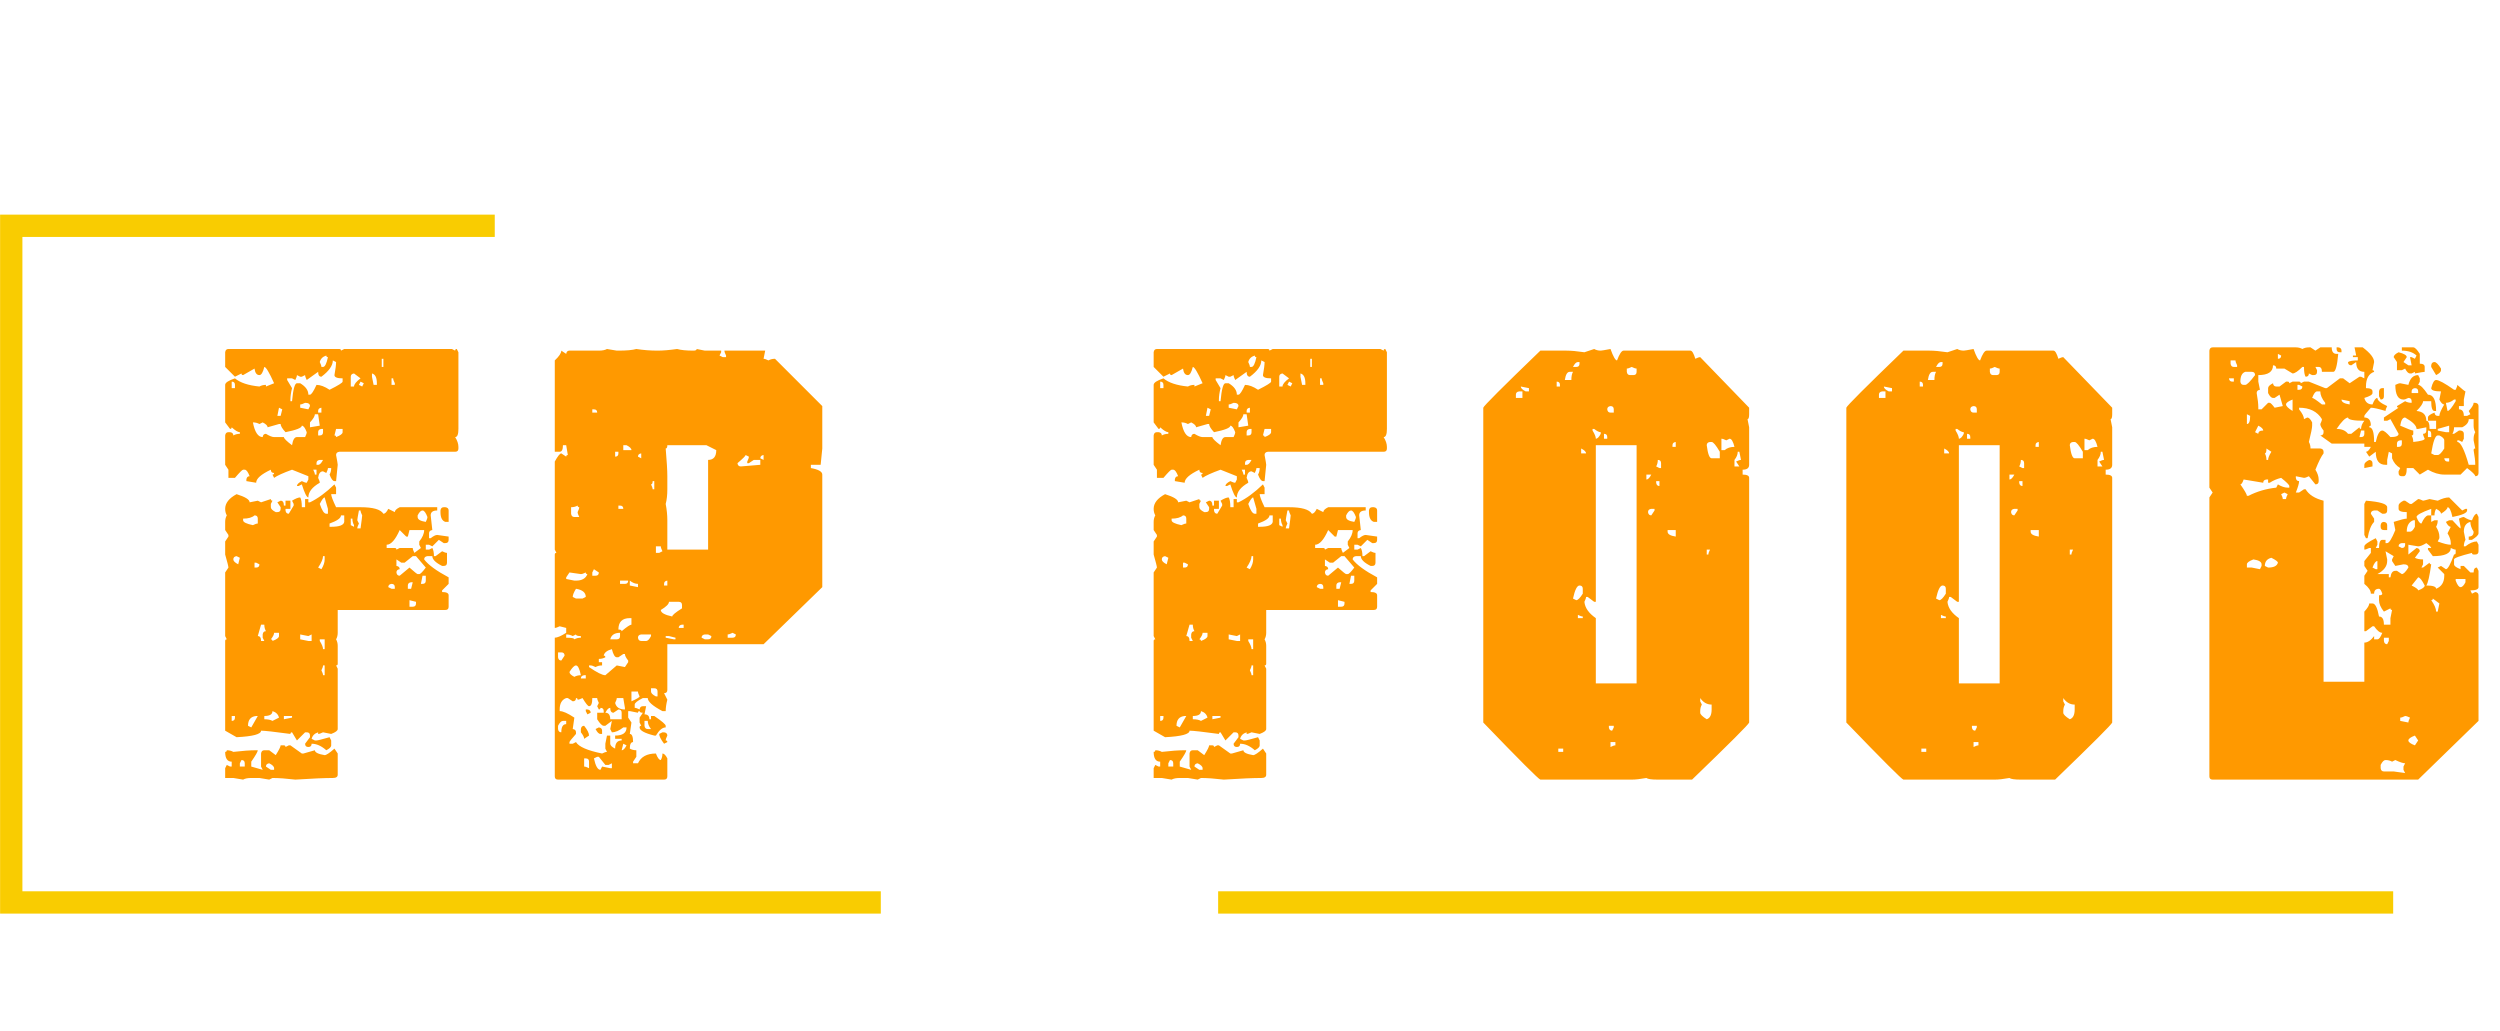 <svg width="667" height="275" viewBox="0 0 667 275" fill="none" xmlns="http://www.w3.org/2000/svg">
<path d="M60.945 93.112H90.537C90.828 93.112 90.973 93.257 90.973 93.548L91.843 93.112H120.565L121.435 93.548C121.435 93.257 121.58 93.112 121.87 93.112L122.306 93.983V114.436C122.306 115.887 122.016 116.612 121.435 116.612C122.016 117.555 122.306 118.425 122.306 119.223V119.658C122.306 120.239 122.016 120.529 121.435 120.529H90.537C89.957 120.601 89.667 120.891 89.667 121.399C89.957 122.922 90.102 123.793 90.102 124.01L89.667 128.362H89.232C88.797 128.362 88.362 127.782 87.926 126.621C88.216 126.114 88.362 125.533 88.362 124.881H87.491C87.491 125.171 87.346 125.606 87.056 126.186L86.186 125.751C85.46 125.751 85.025 126.331 84.88 127.492C85.17 128.072 85.315 128.507 85.315 128.797C83.284 129.958 82.269 131.263 82.269 132.714C81.834 132.714 81.254 131.553 80.528 129.232L79.658 129.668H79.223C79.223 129.232 79.658 128.797 80.528 128.362C81.109 128.652 81.544 128.797 81.834 128.797L82.269 127.927V127.056L77.917 125.316C75.524 126.186 73.928 126.911 73.13 127.492L72.695 126.621C72.985 126.621 73.13 126.476 73.13 126.186C72.55 126.186 72.26 125.896 72.26 125.316C69.649 126.549 68.343 127.709 68.343 128.797L65.732 128.362V127.927C65.805 127.347 66.095 127.056 66.603 127.056C66.167 125.896 65.732 125.316 65.297 125.316H64.862C64.644 125.316 63.919 126.041 62.686 127.492H60.945V125.316L60.075 124.01V116.177C60.147 115.597 60.438 115.307 60.945 115.307H61.38C61.961 115.379 62.251 115.669 62.251 116.177C62.758 115.887 63.339 115.742 63.992 115.742V115.307C63.484 115.307 62.758 114.871 61.816 114.001C61.816 114.291 61.67 114.436 61.38 114.436L60.075 112.695V102.686C60.075 102.106 60.945 101.526 62.686 100.946C64.064 102.106 66.24 102.831 69.214 103.122C69.721 102.831 70.302 102.686 70.954 102.686V103.122L73.13 102.251C71.825 99.35 70.954 97.899 70.519 97.899C70.156 99.35 69.721 100.075 69.214 100.075C68.488 100.075 68.053 99.495 67.908 98.335L64.862 100.075C64.572 100.075 64.427 99.93 64.427 99.64L62.686 100.51L60.075 97.899V93.983C60.147 93.403 60.438 93.112 60.945 93.112ZM85.315 96.594C85.605 97.174 85.751 97.609 85.751 97.899H86.186C86.693 97.899 87.129 97.029 87.491 95.288C87.201 95.288 87.056 95.143 87.056 94.853C86.113 95.143 85.533 95.724 85.315 96.594ZM101.852 95.724V97.899H102.287V95.724H101.852ZM88.797 96.159C88.797 97.537 87.781 98.987 85.751 100.51C85.17 100.51 84.88 100.075 84.88 99.205L81.834 101.381C81.544 100.801 81.399 100.365 81.399 100.075L80.528 100.51H80.093L79.223 100.075C79.223 100.365 79.078 100.801 78.788 101.381L77.917 100.946H76.612V101.381L77.917 103.557C77.627 104.717 77.482 105.733 77.482 106.603V107.038H77.917C78.207 103.847 78.642 102.251 79.223 102.251H80.093C81.544 103.122 82.269 104.137 82.269 105.297H82.704C83.067 105.297 83.647 104.427 84.445 102.686C85.46 102.686 86.621 103.122 87.926 103.992C90.247 102.831 91.408 102.106 91.408 101.816V100.946C89.957 100.946 89.232 100.656 89.232 100.075C89.522 98.48 89.667 97.319 89.667 96.594L88.797 96.159ZM93.584 100.51V103.122H94.454C94.454 102.541 95.034 101.816 96.195 100.946L94.454 99.64C93.874 99.713 93.584 100.003 93.584 100.51ZM99.241 99.64V100.51L99.676 102.686H100.547V102.251C100.547 100.728 100.111 99.858 99.241 99.64ZM104.463 100.946V102.686H105.334V102.251C105.043 101.671 104.898 101.236 104.898 100.946H104.463ZM61.816 101.816V103.557H62.686V102.686C62.686 102.106 62.396 101.816 61.816 101.816ZM96.195 101.816L95.76 102.686L96.63 103.122L97.065 102.251L96.195 101.816ZM80.093 107.909V108.779L82.269 109.214L82.704 108.344C82.704 107.763 82.269 107.473 81.399 107.473C80.818 107.763 80.383 107.909 80.093 107.909ZM74.436 108.779L74.001 110.955H74.871L75.306 109.214L74.436 108.779ZM84.88 109.649V110.084H85.751V108.779C85.17 108.851 84.88 109.142 84.88 109.649ZM84.01 110.52C84.01 111.027 83.575 111.753 82.704 112.695V114.001L85.315 113.566L84.88 110.52H84.01ZM67.473 112.695C67.981 115.307 68.851 116.612 70.084 116.612C70.156 116.032 70.447 115.742 70.954 115.742C71.897 116.322 72.623 116.612 73.13 116.612H75.741C75.741 116.975 76.467 117.7 77.917 118.788C78.135 117.337 78.57 116.612 79.223 116.612H81.399C81.689 116.032 81.834 115.597 81.834 115.307C81.399 114.146 80.963 113.566 80.528 113.566C80.528 114.146 79.078 114.726 76.177 115.307C75.306 114.364 74.871 113.638 74.871 113.131H74.436L71.389 114.001C71.389 113.566 70.954 113.131 70.084 112.695L69.214 113.131C68.706 112.841 68.126 112.695 67.473 112.695ZM84.88 115.307V116.177H85.315C85.895 116.177 86.186 115.887 86.186 115.307V114.436H85.751C85.17 114.509 84.88 114.799 84.88 115.307ZM89.667 114.436L89.232 116.177C89.522 116.177 89.667 116.322 89.667 116.612C90.828 116.177 91.408 115.742 91.408 115.307V114.436H89.667ZM84.445 123.575V124.01H84.88C85.315 124.01 85.751 123.575 86.186 122.705H85.315C84.735 122.777 84.445 123.067 84.445 123.575ZM83.575 125.316C83.865 125.896 84.01 126.331 84.01 126.621H84.445V125.316H83.575ZM89.232 129.232L89.667 130.103V131.843H88.362C88.362 132.351 88.797 133.512 89.667 135.325H96.195C99.531 135.325 101.562 135.905 102.287 137.066C102.723 137.066 103.158 136.63 103.593 135.76L105.334 136.63C105.334 136.195 105.769 135.76 106.639 135.325H116.648V136.195C115.488 136.195 114.908 136.63 114.908 137.501L115.343 141.417C114.762 141.49 114.472 141.78 114.472 142.288V143.593H114.908C115.633 143.013 116.213 142.723 116.648 142.723L119.695 143.158V144.028C119.695 144.609 119.404 144.899 118.824 144.899H118.389L117.083 144.028L115.343 145.769L114.472 145.334H113.602V146.64H114.472L115.343 146.204C115.633 146.712 115.778 147.437 115.778 148.38H116.213L117.954 147.075C118.534 147.365 118.969 147.51 119.259 147.51V150.121C119.259 150.701 118.969 150.991 118.389 150.991H117.954C116.213 150.121 115.343 149.251 115.343 148.38H114.037C113.457 148.453 113.167 148.743 113.167 149.251C114.255 150.701 116.431 152.297 119.695 154.038V155.778L117.954 157.519V157.954C119.114 157.954 119.695 158.244 119.695 158.825V161.871C119.695 162.451 119.404 162.741 118.824 162.741H90.102V168.834C90.102 169.487 89.957 170.067 89.667 170.574C89.957 171.082 90.102 171.662 90.102 172.315V177.102C90.102 177.392 89.957 177.537 89.667 177.537L90.102 178.408V194.509C90.102 194.945 89.522 195.38 88.362 195.815L86.186 195.38C85.605 195.67 85.17 195.815 84.88 195.815V195.38C83.937 195.67 83.357 196.25 83.139 197.12L84.01 197.556H84.445C84.735 197.556 85.895 197.266 87.926 196.685L88.362 197.556V198.861C88.362 199.296 87.926 199.732 87.056 200.167C85.751 199.006 84.445 198.426 83.139 198.426C83.139 199.006 82.849 199.296 82.269 199.296C81.689 199.296 81.399 199.006 81.399 198.426L82.704 196.685V196.25C82.704 195.67 82.414 195.38 81.834 195.38H81.399L79.223 197.556L77.917 195.38C77.627 195.38 77.482 195.525 77.482 195.815C73.203 195.235 70.592 194.945 69.649 194.945C69.649 195.887 67.473 196.468 63.121 196.685L60.075 194.945V171.01C60.075 170.72 60.22 170.574 60.51 170.574L60.075 169.704V152.732L60.945 151.427C60.945 151.136 60.655 149.976 60.075 147.945V144.464L60.945 143.158V142.723L60.075 141.417V139.242C60.075 138.589 60.22 138.008 60.51 137.501C60.22 136.993 60.075 136.413 60.075 135.76C60.075 134.237 61.09 132.931 63.121 131.843C65.442 132.569 66.603 133.294 66.603 134.019L68.778 133.584L69.649 134.019L72.26 133.149C72.26 133.439 72.405 133.584 72.695 133.584L72.26 134.455V135.325C72.26 135.76 72.695 136.195 73.565 136.63H74.001C74.581 136.63 74.871 136.34 74.871 135.76V135.325L74.001 134.019L74.871 133.584C75.451 133.584 75.741 134.019 75.741 134.89H76.177V133.584H77.482V135.76H76.177V136.195C76.249 136.775 76.539 137.066 77.047 137.066L78.352 134.89V134.455L77.917 133.584C78.86 133.004 79.585 132.714 80.093 132.714C80.383 133.149 80.528 134.019 80.528 135.325H81.399V133.149H82.269V134.019H82.704C84.808 133.004 86.984 131.408 89.232 129.232ZM85.315 134.455C85.895 136.195 86.476 137.066 87.056 137.066H87.491V135.76L86.621 132.714C86.331 132.714 85.895 133.294 85.315 134.455ZM118.389 135.325H118.824C119.404 135.397 119.695 135.688 119.695 136.195V139.242H118.824C117.954 138.951 117.519 138.081 117.519 136.63V136.195C117.591 135.615 117.881 135.325 118.389 135.325ZM95.76 136.195C95.469 137.718 95.324 138.589 95.324 138.806L95.76 139.677C95.469 140.257 95.324 140.692 95.324 140.982H96.195C96.485 138.879 96.63 137.718 96.63 137.501C96.34 136.921 96.195 136.485 96.195 136.195H95.76ZM111.426 137.501V137.936C111.426 138.589 112.151 139.024 113.602 139.242C113.892 138.661 114.037 138.226 114.037 137.936C113.602 136.775 113.167 136.195 112.732 136.195C112.296 136.195 111.861 136.63 111.426 137.501ZM64.862 138.371V138.806C64.862 139.314 65.732 139.749 67.473 140.112C68.053 139.822 68.488 139.677 68.778 139.677V138.371C68.778 137.791 68.488 137.501 67.908 137.501C67.255 138.081 66.24 138.371 64.862 138.371ZM90.973 137.501C90.973 138.226 89.957 138.951 87.926 139.677V140.547H88.362C90.537 140.547 91.698 140.112 91.843 139.242V137.501H90.973ZM93.584 138.371V140.112L94.454 140.547V140.112C94.164 139.604 94.019 139.024 94.019 138.371H93.584ZM106.639 141.417C105.479 144.028 104.318 145.334 103.158 145.334V146.204H105.334C105.624 146.204 105.769 146.349 105.769 146.64L106.639 146.204H110.121C110.121 146.495 110.266 146.93 110.556 147.51L112.296 146.204L111.861 145.334V144.464C112.732 143.376 113.167 142.36 113.167 141.417H109.25L108.815 143.158H108.38L106.639 141.417ZM62.251 149.251C62.251 149.686 62.686 150.121 63.556 150.556L63.992 148.815L63.121 148.38C62.541 148.453 62.251 148.743 62.251 149.251ZM86.186 148.38C86.186 149.106 85.751 150.121 84.88 151.427L85.751 151.862C86.331 150.919 86.621 150.048 86.621 149.251V148.38H86.186ZM107.945 150.121H107.074L105.769 149.251V150.991C106.349 151.064 106.639 151.354 106.639 151.862C106.059 151.934 105.769 152.224 105.769 152.732C105.841 153.312 106.131 153.602 106.639 153.602L109.25 151.427C110.556 152.587 111.281 153.167 111.426 153.167H111.861C112.151 153.167 112.732 152.587 113.602 151.427L110.991 148.38H110.121L107.945 150.121ZM67.908 150.121V151.427H68.343C68.924 151.427 69.214 151.136 69.214 150.556L68.343 150.121H67.908ZM112.732 153.602L112.296 155.778H112.732C113.312 155.778 113.602 155.488 113.602 154.908V153.602H112.732ZM108.815 156.214V157.084H109.685L110.121 155.343H109.685C109.105 155.416 108.815 155.706 108.815 156.214ZM103.593 156.649L104.463 157.084H105.334V156.649C105.334 156.068 105.043 155.778 104.463 155.778C103.883 155.851 103.593 156.141 103.593 156.649ZM109.25 160.13V161.871H110.121C110.701 161.871 110.991 161.581 110.991 161.001V160.565L109.25 160.13ZM69.649 166.658L68.778 169.704C69.359 169.704 69.649 170.139 69.649 171.01H70.519L70.084 170.139V169.269C70.156 168.689 70.447 168.399 70.954 168.399C70.664 167.891 70.519 167.311 70.519 166.658H69.649ZM73.13 168.834C73.13 169.269 72.84 169.849 72.26 170.574C72.55 170.574 72.695 170.72 72.695 171.01C73.856 170.574 74.436 170.139 74.436 169.704V168.834H73.13ZM80.093 169.269V170.574L82.269 171.01H83.139V169.269L82.269 169.704L80.093 169.269ZM85.315 170.574V171.01C85.895 171.953 86.186 172.678 86.186 173.186H86.621V170.574H85.315ZM86.186 177.537C86.186 177.827 86.041 178.263 85.751 178.843C86.041 179.423 86.186 179.858 86.186 180.148H86.621V177.537H86.186ZM72.695 189.722C72.695 190.593 71.97 191.028 70.519 191.028V191.898C71.462 191.898 72.187 192.043 72.695 192.334L74.436 191.463C74.218 190.593 73.638 190.013 72.695 189.722ZM61.816 191.028V192.334C62.396 192.334 62.686 192.043 62.686 191.463V191.028H61.816ZM66.167 193.639L67.038 194.074L68.778 191.028H68.343C66.893 191.173 66.167 192.043 66.167 193.639ZM75.741 191.028V191.898L77.917 191.463V191.028H75.741ZM74.871 198.861H75.741C76.031 198.861 76.177 199.006 76.177 199.296L77.047 198.861H77.482L80.528 201.037H80.963L84.01 200.167C84.01 200.747 84.88 201.182 86.621 201.472C87.056 201.472 87.926 200.892 89.232 199.732L90.102 201.037V206.694C90.102 207.275 89.667 207.565 88.797 207.565C86.693 207.565 83.357 207.71 78.788 208C76.322 207.71 74.291 207.565 72.695 207.565L71.825 208L69.214 207.565H67.038C66.095 207.565 65.37 207.71 64.862 208L62.251 207.565H60.075V204.954L60.51 204.083L61.38 204.519H61.816V203.213C60.655 203.213 60.075 202.343 60.075 200.602C60.365 200.602 60.51 200.457 60.51 200.167C61.163 200.167 61.743 200.312 62.251 200.602C64.717 200.312 66.748 200.167 68.343 200.167H68.778C68.778 200.529 68.198 201.545 67.038 203.213V204.519L70.084 205.389L69.649 204.519V201.037C69.721 200.457 70.011 200.167 70.519 200.167H71.825L73.565 201.472C74.436 200.094 74.871 199.224 74.871 198.861ZM64.427 202.778L63.992 203.648V204.519H65.297V203.648C65.297 203.068 65.007 202.778 64.427 202.778ZM70.954 204.519L72.26 205.389H73.13V204.954C73.13 204.519 72.695 204.083 71.825 203.648C71.245 203.721 70.954 204.011 70.954 204.519ZM161.942 93.112L164.553 93.548H164.988C167.164 93.548 168.76 93.403 169.775 93.112C171.661 93.403 173.547 93.548 175.432 93.548C176.883 93.548 178.624 93.403 180.655 93.112C181.67 93.403 183.121 93.548 185.006 93.548C185.587 93.548 185.877 93.403 185.877 93.112L188.053 93.548H192.404V93.983L191.969 94.853L192.84 95.288H193.71V94.853C193.42 94.273 193.275 93.838 193.275 93.548H204.154L203.719 95.724C204.009 95.724 204.444 95.868 205.025 96.159C205.532 95.868 206.113 95.724 206.765 95.724L219.386 108.344V119.658L218.95 124.01H216.339V124.881C218.37 125.243 219.386 125.823 219.386 126.621V156.649L203.719 171.88H178.044V184.065C178.044 184.645 177.753 184.935 177.173 184.935L178.044 186.676C177.753 187.837 177.608 188.852 177.608 189.722H176.738C174.127 188.344 172.821 187.184 172.821 186.241H171.516C170.065 186.966 169.34 187.547 169.34 187.982V188.852C169.63 188.852 170.065 188.997 170.645 189.287C170.718 188.707 171.008 188.417 171.516 188.417H172.386L171.951 190.593C172.821 190.593 173.257 191.028 173.257 191.898H173.692V191.028H174.562C176.593 192.406 177.608 193.276 177.608 193.639V194.074C176.738 194.074 175.868 194.8 174.997 196.25H174.562C171.951 195.597 170.645 194.872 170.645 194.074C170.645 193.784 170.791 193.639 171.081 193.639L170.645 192.769V191.463L171.516 190.158C170.936 190.158 170.645 190.013 170.645 189.722C170.355 189.722 170.21 189.867 170.21 190.158L168.034 189.722H167.599V191.463L168.47 192.769L168.034 195.815C168.615 195.815 168.905 196.54 168.905 197.991C168.324 197.991 168.034 198.571 168.034 199.732C168.542 200.022 169.122 200.167 169.775 200.167V201.907L168.905 203.213V203.648H170.21C171.008 201.907 172.604 201.037 174.997 201.037C175.432 202.198 175.868 202.778 176.303 202.778C176.593 202.27 176.738 201.69 176.738 201.037C177.173 201.037 177.608 201.472 178.044 202.343V207.13C178.044 207.71 177.753 208 177.173 208H148.886C148.306 208 148.016 207.71 148.016 207.13V170.139C148.669 170.139 149.684 169.704 151.062 168.834V167.528L149.322 167.093C148.741 167.383 148.306 167.528 148.016 167.528V147.945C148.016 147.655 148.161 147.51 148.451 147.51L148.016 146.64V123.14C148.814 121.689 149.394 120.964 149.757 120.964L151.062 121.834C151.062 121.544 151.207 121.399 151.498 121.399L151.062 118.788H150.192C150.192 119.949 149.902 120.529 149.322 120.529H148.016V96.159C149.177 95.071 149.757 94.2 149.757 93.548L151.062 94.418C151.135 93.838 151.425 93.548 151.933 93.548H159.766C160.709 93.548 161.434 93.403 161.942 93.112ZM158.025 109.214V110.084H159.331C159.331 109.504 159.041 109.214 158.46 109.214H158.025ZM166.294 118.788V120.094H168.47C168.47 119.658 168.034 119.223 167.164 118.788H166.294ZM178.044 118.788C178.044 119.368 177.898 119.658 177.608 119.658C177.898 123.067 178.044 125.533 178.044 127.056V130.538C178.044 132.061 177.898 133.367 177.608 134.455C177.898 135.978 178.044 137.428 178.044 138.806V146.64H188.923V122.705C190.374 122.705 191.099 121.834 191.099 120.094L188.488 118.788H178.044ZM164.118 120.529V121.834C164.698 121.834 164.988 121.544 164.988 120.964V120.529H164.118ZM170.21 121.834L171.081 122.269V120.964C170.5 121.036 170.21 121.327 170.21 121.834ZM198.932 121.399C198.932 121.617 198.207 122.342 196.756 123.575C196.829 124.155 197.119 124.445 197.627 124.445L202.849 124.01V122.705H201.108L199.803 123.575H199.367V123.14C199.657 122.56 199.803 122.124 199.803 121.834L198.932 121.399ZM202.849 122.269L203.719 122.705V121.399C203.139 121.472 202.849 121.762 202.849 122.269ZM174.127 128.362C174.127 128.942 173.982 129.232 173.692 129.232C173.982 129.813 174.127 130.248 174.127 130.538H174.562V128.362H174.127ZM152.368 135.325V137.066C152.44 137.646 152.731 137.936 153.238 137.936H154.544C154.254 137.356 154.109 136.921 154.109 136.63C154.399 136.05 154.544 135.615 154.544 135.325C154.254 135.325 154.109 135.18 154.109 134.89C153.601 135.18 153.021 135.325 152.368 135.325ZM164.988 134.89V135.76H166.294C166.294 135.18 166.004 134.89 165.423 134.89H164.988ZM174.997 145.769V147.51H175.868L176.738 147.075C176.448 146.495 176.303 146.059 176.303 145.769H174.997ZM158.46 151.862L158.025 152.732V153.602H158.896C159.476 153.602 159.766 153.312 159.766 152.732L158.46 151.862ZM151.933 152.732L151.062 154.038V154.473L153.238 154.908H153.673C155.269 154.908 156.285 154.328 156.72 153.167C156.43 153.167 156.285 153.022 156.285 152.732C155.704 153.022 155.269 153.167 154.979 153.167L151.933 152.732ZM165.423 154.908V155.778H166.729C167.309 155.778 167.599 155.488 167.599 154.908H165.423ZM168.034 154.908V156.214L170.21 156.649V155.778C169.485 155.778 168.76 155.488 168.034 154.908ZM177.173 155.778V156.214H178.044V154.908C177.463 154.981 177.173 155.271 177.173 155.778ZM153.673 157.084C153.093 158.027 152.803 158.752 152.803 159.26L153.673 159.695H155.414L156.285 159.26C156.285 158.099 155.414 157.374 153.673 157.084ZM178.479 160.565C178.479 161.146 177.753 161.871 176.303 162.741C176.303 163.467 177.318 164.047 179.349 164.482C179.349 164.119 180.219 163.394 181.96 162.306V161.436C181.96 160.855 181.67 160.565 181.09 160.565H178.479ZM164.988 167.963C165.568 167.963 165.858 168.108 165.858 168.399C167.237 167.238 168.107 166.658 168.47 166.658V164.917H168.034C166.004 164.917 164.988 165.933 164.988 167.963ZM181.09 167.528H182.395V166.658H181.96C181.38 166.73 181.09 167.021 181.09 167.528ZM162.812 170.574H164.553C165.133 170.574 165.423 170.284 165.423 169.704V168.834C163.973 168.834 163.102 169.414 162.812 170.574ZM194.145 169.269V170.139H195.451C196.031 170.139 196.321 169.849 196.321 169.269L195.451 168.834C194.871 169.124 194.435 169.269 194.145 169.269ZM151.062 169.269V170.139C152.513 170.139 153.238 170.284 153.238 170.574C153.746 170.284 154.326 170.139 154.979 170.139V169.704C154.109 169.704 153.673 169.559 153.673 169.269L152.803 169.704C152.295 169.414 151.715 169.269 151.062 169.269ZM170.21 170.139C170.283 170.72 170.573 171.01 171.081 171.01H172.386C172.821 171.01 173.257 170.574 173.692 169.704V169.269H171.081C170.5 169.341 170.21 169.632 170.21 170.139ZM187.182 170.139L188.053 170.574H188.923C189.503 170.574 189.793 170.284 189.793 169.704L188.923 169.269H188.053C187.472 169.341 187.182 169.632 187.182 170.139ZM177.608 169.704V170.139L179.784 170.574H180.219V170.139L178.479 169.704H177.608ZM161.071 174.926C161.362 174.926 161.507 175.071 161.507 175.361C160.999 175.652 160.419 175.797 159.766 175.797V176.667H160.636V177.537C159.984 177.537 159.403 177.682 158.896 177.973C158.315 177.682 157.88 177.537 157.59 177.537H157.155V177.973C159.258 179.423 160.709 180.148 161.507 180.148L164.553 177.537L166.729 177.973L167.599 176.667V176.232C167.019 175.507 166.729 174.926 166.729 174.491H166.294L164.988 175.361H164.553C164.045 175.361 163.61 174.636 163.247 173.186C161.942 173.548 161.217 174.128 161.071 174.926ZM148.886 174.056V175.361C148.959 175.942 149.249 176.232 149.757 176.232L150.627 174.926C150.627 174.346 150.337 174.056 149.757 174.056H148.886ZM151.933 179.278C151.933 179.713 152.368 180.148 153.238 180.584C153.746 180.294 154.326 180.148 154.979 180.148C154.616 178.408 154.181 177.537 153.673 177.537C153.238 177.537 152.658 178.118 151.933 179.278ZM154.979 181.019H156.285V180.148H155.849C155.269 180.221 154.979 180.511 154.979 181.019ZM173.692 183.63V184.5C173.692 184.935 174.127 185.371 174.997 185.806H175.432V184.5C175.432 183.92 175.142 183.63 174.562 183.63H173.692ZM168.47 184.5V187.111C169.92 186.459 170.645 186.023 170.645 185.806C170.355 185.226 170.21 184.79 170.21 184.5H168.47ZM149.322 189.287V189.722C150.192 189.722 151.498 190.303 153.238 191.463L152.803 194.509C153.383 194.582 153.673 194.872 153.673 195.38V195.815C152.513 197.12 151.933 197.846 151.933 197.991V198.426H152.803L153.673 197.991C154.399 199.224 156.72 200.239 160.636 201.037C161.217 200.747 161.652 200.602 161.942 200.602L161.507 199.732V198.426L161.942 196.25H162.812V198.426C162.812 198.861 163.247 199.296 164.118 199.732C164.118 198.281 164.698 197.556 165.858 197.556V197.12H164.118V196.25C166.149 196.25 167.164 195.525 167.164 194.074H166.294C165.206 194.945 164.19 195.38 163.247 195.38L162.812 194.509L163.247 192.334L161.507 193.639H161.071C160.636 193.639 160.056 193.059 159.331 191.898V190.158H161.071V189.722C161.071 189.142 160.781 188.852 160.201 188.852C160.201 189.142 160.056 189.287 159.766 189.287L159.331 188.417L159.766 187.547C159.476 186.966 159.331 186.531 159.331 186.241H158.025C158.025 187.692 157.735 188.417 157.155 188.417C156.865 188.417 156.285 187.692 155.414 186.241C154.834 186.531 154.399 186.676 154.109 186.676C154.109 186.386 153.964 186.241 153.673 186.241C153.673 186.821 153.383 187.111 152.803 187.111L151.498 186.241H151.062C149.902 186.676 149.322 187.692 149.322 189.287ZM164.553 186.241C164.553 186.531 164.408 186.966 164.118 187.547C164.408 188.707 165.278 189.287 166.729 189.287V188.852L166.294 186.241H164.553ZM161.507 190.158C162.377 190.158 162.812 190.738 162.812 191.898H165.858V190.158C165.858 189.577 165.568 189.287 164.988 189.287L163.683 190.158C163.102 190.158 162.812 189.722 162.812 188.852C162.377 188.852 161.942 189.287 161.507 190.158ZM156.285 189.287H156.72C157.3 189.36 157.59 189.65 157.59 190.158L156.72 190.593L156.285 189.722V189.287ZM148.886 193.639V194.509C148.959 195.09 149.249 195.38 149.757 195.38C149.757 193.929 150.192 193.204 151.062 193.204V192.334H150.192C149.757 192.334 149.322 192.769 148.886 193.639ZM171.951 192.334V193.639C172.024 194.219 172.314 194.509 172.821 194.509H173.692C173.111 193.784 172.821 193.059 172.821 192.334H171.951ZM155.849 193.639C156.72 194.727 157.155 195.597 157.155 196.25L155.849 197.12C155.849 196.685 155.559 196.105 154.979 195.38V194.509C155.051 193.929 155.342 193.639 155.849 193.639ZM159.766 194.074C160.346 194.147 160.636 194.437 160.636 194.945V195.815H160.201C159.766 195.815 159.331 195.38 158.896 194.509L159.766 194.074ZM176.738 195.38H177.173C177.753 195.452 178.044 195.742 178.044 196.25C177.753 196.83 177.608 197.266 177.608 197.556C177.898 197.556 178.044 197.701 178.044 197.991L177.173 198.426C176.303 197.266 175.868 196.395 175.868 195.815L176.738 195.38ZM166.294 198.426L165.858 200.167C166.294 200.167 166.729 199.732 167.164 198.861L166.294 198.426ZM158.46 202.343C158.896 204.373 159.476 205.389 160.201 205.389L160.636 204.519L162.812 204.954H163.247V203.648L162.377 204.083H161.507L159.766 201.907H159.331L158.46 202.343ZM155.849 202.343V204.519C156.139 204.519 156.575 204.664 157.155 204.954V203.213C157.155 202.633 156.865 202.343 156.285 202.343H155.849ZM308.667 93.112H338.26C338.55 93.112 338.695 93.257 338.695 93.548L339.565 93.112H368.287L369.157 93.548C369.157 93.257 369.302 93.112 369.593 93.112L370.028 93.983V114.436C370.028 115.887 369.738 116.612 369.157 116.612C369.738 117.555 370.028 118.425 370.028 119.223V119.658C370.028 120.239 369.738 120.529 369.157 120.529H338.26C337.679 120.601 337.389 120.891 337.389 121.399C337.679 122.922 337.824 123.793 337.824 124.01L337.389 128.362H336.954C336.519 128.362 336.084 127.782 335.648 126.621C335.939 126.114 336.084 125.533 336.084 124.881H335.213C335.213 125.171 335.068 125.606 334.778 126.186L333.908 125.751C333.182 125.751 332.747 126.331 332.602 127.492C332.892 128.072 333.037 128.507 333.037 128.797C331.007 129.958 329.991 131.263 329.991 132.714C329.556 132.714 328.976 131.553 328.25 129.232L327.38 129.668H326.945C326.945 129.232 327.38 128.797 328.25 128.362C328.831 128.652 329.266 128.797 329.556 128.797L329.991 127.927V127.056L325.639 125.316C323.246 126.186 321.65 126.911 320.852 127.492L320.417 126.621C320.707 126.621 320.852 126.476 320.852 126.186C320.272 126.186 319.982 125.896 319.982 125.316C317.371 126.549 316.065 127.709 316.065 128.797L313.454 128.362V127.927C313.527 127.347 313.817 127.056 314.325 127.056C313.889 125.896 313.454 125.316 313.019 125.316H312.584C312.366 125.316 311.641 126.041 310.408 127.492H308.667V125.316L307.797 124.01V116.177C307.869 115.597 308.16 115.307 308.667 115.307H309.102C309.683 115.379 309.973 115.669 309.973 116.177C310.481 115.887 311.061 115.742 311.714 115.742V115.307C311.206 115.307 310.481 114.871 309.538 114.001C309.538 114.291 309.393 114.436 309.102 114.436L307.797 112.695V102.686C307.797 102.106 308.667 101.526 310.408 100.946C311.786 102.106 313.962 102.831 316.936 103.122C317.443 102.831 318.024 102.686 318.676 102.686V103.122L320.852 102.251C319.547 99.35 318.676 97.899 318.241 97.899C317.879 99.35 317.443 100.075 316.936 100.075C316.21 100.075 315.775 99.495 315.63 98.335L312.584 100.075C312.294 100.075 312.149 99.93 312.149 99.64L310.408 100.51L307.797 97.899V93.983C307.869 93.403 308.16 93.112 308.667 93.112ZM333.037 96.594C333.327 97.174 333.473 97.609 333.473 97.899H333.908C334.415 97.899 334.851 97.029 335.213 95.288C334.923 95.288 334.778 95.143 334.778 94.853C333.835 95.143 333.255 95.724 333.037 96.594ZM349.574 95.724V97.899H350.009V95.724H349.574ZM336.519 96.159C336.519 97.537 335.503 98.987 333.473 100.51C332.892 100.51 332.602 100.075 332.602 99.205L329.556 101.381C329.266 100.801 329.121 100.365 329.121 100.075L328.25 100.51H327.815L326.945 100.075C326.945 100.365 326.8 100.801 326.51 101.381L325.639 100.946H324.334V101.381L325.639 103.557C325.349 104.717 325.204 105.733 325.204 106.603V107.038H325.639C325.929 103.847 326.365 102.251 326.945 102.251H327.815C329.266 103.122 329.991 104.137 329.991 105.297H330.426C330.789 105.297 331.369 104.427 332.167 102.686C333.182 102.686 334.343 103.122 335.648 103.992C337.969 102.831 339.13 102.106 339.13 101.816V100.946C337.679 100.946 336.954 100.656 336.954 100.075C337.244 98.48 337.389 97.319 337.389 96.594L336.519 96.159ZM341.306 100.51V103.122H342.176C342.176 102.541 342.756 101.816 343.917 100.946L342.176 99.64C341.596 99.713 341.306 100.003 341.306 100.51ZM346.963 99.64V100.51L347.398 102.686H348.269V102.251C348.269 100.728 347.833 99.858 346.963 99.64ZM352.185 100.946V102.686H353.056V102.251C352.766 101.671 352.62 101.236 352.62 100.946H352.185ZM309.538 101.816V103.557H310.408V102.686C310.408 102.106 310.118 101.816 309.538 101.816ZM343.917 101.816L343.482 102.686L344.352 103.122L344.787 102.251L343.917 101.816ZM327.815 107.909V108.779L329.991 109.214L330.426 108.344C330.426 107.763 329.991 107.473 329.121 107.473C328.541 107.763 328.105 107.909 327.815 107.909ZM322.158 108.779L321.723 110.955H322.593L323.028 109.214L322.158 108.779ZM332.602 109.649V110.084H333.473V108.779C332.892 108.851 332.602 109.142 332.602 109.649ZM331.732 110.52C331.732 111.027 331.297 111.753 330.426 112.695V114.001L333.037 113.566L332.602 110.52H331.732ZM315.195 112.695C315.703 115.307 316.573 116.612 317.806 116.612C317.879 116.032 318.169 115.742 318.676 115.742C319.619 116.322 320.345 116.612 320.852 116.612H323.463C323.463 116.975 324.189 117.7 325.639 118.788C325.857 117.337 326.292 116.612 326.945 116.612H329.121C329.411 116.032 329.556 115.597 329.556 115.307C329.121 114.146 328.686 113.566 328.25 113.566C328.25 114.146 326.8 114.726 323.899 115.307C323.028 114.364 322.593 113.638 322.593 113.131H322.158L319.112 114.001C319.112 113.566 318.676 113.131 317.806 112.695L316.936 113.131C316.428 112.841 315.848 112.695 315.195 112.695ZM332.602 115.307V116.177H333.037C333.618 116.177 333.908 115.887 333.908 115.307V114.436H333.473C332.892 114.509 332.602 114.799 332.602 115.307ZM337.389 114.436L336.954 116.177C337.244 116.177 337.389 116.322 337.389 116.612C338.55 116.177 339.13 115.742 339.13 115.307V114.436H337.389ZM332.167 123.575V124.01H332.602C333.037 124.01 333.473 123.575 333.908 122.705H333.037C332.457 122.777 332.167 123.067 332.167 123.575ZM331.297 125.316C331.587 125.896 331.732 126.331 331.732 126.621H332.167V125.316H331.297ZM336.954 129.232L337.389 130.103V131.843H336.084C336.084 132.351 336.519 133.512 337.389 135.325H343.917C347.253 135.325 349.284 135.905 350.009 137.066C350.445 137.066 350.88 136.63 351.315 135.76L353.056 136.63C353.056 136.195 353.491 135.76 354.361 135.325H364.37V136.195C363.21 136.195 362.63 136.63 362.63 137.501L363.065 141.417C362.485 141.49 362.194 141.78 362.194 142.288V143.593H362.63C363.355 143.013 363.935 142.723 364.37 142.723L367.417 143.158V144.028C367.417 144.609 367.126 144.899 366.546 144.899H366.111L364.806 144.028L363.065 145.769L362.194 145.334H361.324V146.64H362.194L363.065 146.204C363.355 146.712 363.5 147.437 363.5 148.38H363.935L365.676 147.075C366.256 147.365 366.691 147.51 366.981 147.51V150.121C366.981 150.701 366.691 150.991 366.111 150.991H365.676C363.935 150.121 363.065 149.251 363.065 148.38H361.759C361.179 148.453 360.889 148.743 360.889 149.251C361.977 150.701 364.153 152.297 367.417 154.038V155.778L365.676 157.519V157.954C366.836 157.954 367.417 158.244 367.417 158.825V161.871C367.417 162.451 367.126 162.741 366.546 162.741H337.824V168.834C337.824 169.487 337.679 170.067 337.389 170.574C337.679 171.082 337.824 171.662 337.824 172.315V177.102C337.824 177.392 337.679 177.537 337.389 177.537L337.824 178.408V194.509C337.824 194.945 337.244 195.38 336.084 195.815L333.908 195.38C333.327 195.67 332.892 195.815 332.602 195.815V195.38C331.659 195.67 331.079 196.25 330.861 197.12L331.732 197.556H332.167C332.457 197.556 333.618 197.266 335.648 196.685L336.084 197.556V198.861C336.084 199.296 335.648 199.732 334.778 200.167C333.473 199.006 332.167 198.426 330.861 198.426C330.861 199.006 330.571 199.296 329.991 199.296C329.411 199.296 329.121 199.006 329.121 198.426L330.426 196.685V196.25C330.426 195.67 330.136 195.38 329.556 195.38H329.121L326.945 197.556L325.639 195.38C325.349 195.38 325.204 195.525 325.204 195.815C320.925 195.235 318.314 194.945 317.371 194.945C317.371 195.887 315.195 196.468 310.843 196.685L307.797 194.945V171.01C307.797 170.72 307.942 170.574 308.232 170.574L307.797 169.704V152.732L308.667 151.427C308.667 151.136 308.377 149.976 307.797 147.945V144.464L308.667 143.158V142.723L307.797 141.417V139.242C307.797 138.589 307.942 138.008 308.232 137.501C307.942 136.993 307.797 136.413 307.797 135.76C307.797 134.237 308.812 132.931 310.843 131.843C313.164 132.569 314.325 133.294 314.325 134.019L316.501 133.584L317.371 134.019L319.982 133.149C319.982 133.439 320.127 133.584 320.417 133.584L319.982 134.455V135.325C319.982 135.76 320.417 136.195 321.287 136.63H321.723C322.303 136.63 322.593 136.34 322.593 135.76V135.325L321.723 134.019L322.593 133.584C323.173 133.584 323.463 134.019 323.463 134.89H323.899V133.584H325.204V135.76H323.899V136.195C323.971 136.775 324.261 137.066 324.769 137.066L326.074 134.89V134.455L325.639 133.584C326.582 133.004 327.307 132.714 327.815 132.714C328.105 133.149 328.25 134.019 328.25 135.325H329.121V133.149H329.991V134.019H330.426C332.53 133.004 334.706 131.408 336.954 129.232ZM333.037 134.455C333.618 136.195 334.198 137.066 334.778 137.066H335.213V135.76L334.343 132.714C334.053 132.714 333.618 133.294 333.037 134.455ZM366.111 135.325H366.546C367.126 135.397 367.417 135.688 367.417 136.195V139.242H366.546C365.676 138.951 365.241 138.081 365.241 136.63V136.195C365.313 135.615 365.603 135.325 366.111 135.325ZM343.482 136.195C343.192 137.718 343.047 138.589 343.047 138.806L343.482 139.677C343.192 140.257 343.047 140.692 343.047 140.982H343.917C344.207 138.879 344.352 137.718 344.352 137.501C344.062 136.921 343.917 136.485 343.917 136.195H343.482ZM359.148 137.501V137.936C359.148 138.589 359.873 139.024 361.324 139.242C361.614 138.661 361.759 138.226 361.759 137.936C361.324 136.775 360.889 136.195 360.454 136.195C360.019 136.195 359.583 136.63 359.148 137.501ZM312.584 138.371V138.806C312.584 139.314 313.454 139.749 315.195 140.112C315.775 139.822 316.21 139.677 316.501 139.677V138.371C316.501 137.791 316.21 137.501 315.63 137.501C314.977 138.081 313.962 138.371 312.584 138.371ZM338.695 137.501C338.695 138.226 337.679 138.951 335.648 139.677V140.547H336.084C338.26 140.547 339.42 140.112 339.565 139.242V137.501H338.695ZM341.306 138.371V140.112L342.176 140.547V140.112C341.886 139.604 341.741 139.024 341.741 138.371H341.306ZM354.361 141.417C353.201 144.028 352.04 145.334 350.88 145.334V146.204H353.056C353.346 146.204 353.491 146.349 353.491 146.64L354.361 146.204H357.843C357.843 146.495 357.988 146.93 358.278 147.51L360.019 146.204L359.583 145.334V144.464C360.454 143.376 360.889 142.36 360.889 141.417H356.972L356.537 143.158H356.102L354.361 141.417ZM309.973 149.251C309.973 149.686 310.408 150.121 311.278 150.556L311.714 148.815L310.843 148.38C310.263 148.453 309.973 148.743 309.973 149.251ZM333.908 148.38C333.908 149.106 333.473 150.121 332.602 151.427L333.473 151.862C334.053 150.919 334.343 150.048 334.343 149.251V148.38H333.908ZM355.667 150.121H354.796L353.491 149.251V150.991C354.071 151.064 354.361 151.354 354.361 151.862C353.781 151.934 353.491 152.224 353.491 152.732C353.563 153.312 353.853 153.602 354.361 153.602L356.972 151.427C358.278 152.587 359.003 153.167 359.148 153.167H359.583C359.873 153.167 360.454 152.587 361.324 151.427L358.713 148.38H357.843L355.667 150.121ZM315.63 150.121V151.427H316.065C316.646 151.427 316.936 151.136 316.936 150.556L316.065 150.121H315.63ZM360.454 153.602L360.019 155.778H360.454C361.034 155.778 361.324 155.488 361.324 154.908V153.602H360.454ZM356.537 156.214V157.084H357.407L357.843 155.343H357.407C356.827 155.416 356.537 155.706 356.537 156.214ZM351.315 156.649L352.185 157.084H353.056V156.649C353.056 156.068 352.766 155.778 352.185 155.778C351.605 155.851 351.315 156.141 351.315 156.649ZM356.972 160.13V161.871H357.843C358.423 161.871 358.713 161.581 358.713 161.001V160.565L356.972 160.13ZM317.371 166.658L316.501 169.704C317.081 169.704 317.371 170.139 317.371 171.01H318.241L317.806 170.139V169.269C317.879 168.689 318.169 168.399 318.676 168.399C318.386 167.891 318.241 167.311 318.241 166.658H317.371ZM320.852 168.834C320.852 169.269 320.562 169.849 319.982 170.574C320.272 170.574 320.417 170.72 320.417 171.01C321.578 170.574 322.158 170.139 322.158 169.704V168.834H320.852ZM327.815 169.269V170.574L329.991 171.01H330.861V169.269L329.991 169.704L327.815 169.269ZM333.037 170.574V171.01C333.618 171.953 333.908 172.678 333.908 173.186H334.343V170.574H333.037ZM333.908 177.537C333.908 177.827 333.763 178.263 333.473 178.843C333.763 179.423 333.908 179.858 333.908 180.148H334.343V177.537H333.908ZM320.417 189.722C320.417 190.593 319.692 191.028 318.241 191.028V191.898C319.184 191.898 319.909 192.043 320.417 192.334L322.158 191.463C321.94 190.593 321.36 190.013 320.417 189.722ZM309.538 191.028V192.334C310.118 192.334 310.408 192.043 310.408 191.463V191.028H309.538ZM313.889 193.639L314.76 194.074L316.501 191.028H316.065C314.615 191.173 313.889 192.043 313.889 193.639ZM323.463 191.028V191.898L325.639 191.463V191.028H323.463ZM322.593 198.861H323.463C323.754 198.861 323.899 199.006 323.899 199.296L324.769 198.861H325.204L328.25 201.037H328.686L331.732 200.167C331.732 200.747 332.602 201.182 334.343 201.472C334.778 201.472 335.648 200.892 336.954 199.732L337.824 201.037V206.694C337.824 207.275 337.389 207.565 336.519 207.565C334.415 207.565 331.079 207.71 326.51 208C324.044 207.71 322.013 207.565 320.417 207.565L319.547 208L316.936 207.565H314.76C313.817 207.565 313.092 207.71 312.584 208L309.973 207.565H307.797V204.954L308.232 204.083L309.102 204.519H309.538V203.213C308.377 203.213 307.797 202.343 307.797 200.602C308.087 200.602 308.232 200.457 308.232 200.167C308.885 200.167 309.465 200.312 309.973 200.602C312.439 200.312 314.47 200.167 316.065 200.167H316.501C316.501 200.529 315.92 201.545 314.76 203.213V204.519L317.806 205.389L317.371 204.519V201.037C317.443 200.457 317.734 200.167 318.241 200.167H319.547L321.287 201.472C322.158 200.094 322.593 199.224 322.593 198.861ZM312.149 202.778L311.714 203.648V204.519H313.019V203.648C313.019 203.068 312.729 202.778 312.149 202.778ZM318.676 204.519L319.982 205.389H320.852V204.954C320.852 204.519 320.417 204.083 319.547 203.648C318.967 203.721 318.676 204.011 318.676 204.519ZM425.33 93.112C425.838 93.403 426.418 93.548 427.071 93.548C427.289 93.548 428.159 93.403 429.682 93.112C430.408 95.143 430.988 96.159 431.423 96.159C432.076 94.418 432.656 93.548 433.164 93.548H451.006C451.441 93.548 451.876 94.273 452.312 95.724C452.892 95.433 453.327 95.288 453.617 95.288L466.673 108.779V110.52C466.673 111.39 466.527 111.825 466.237 111.825L466.673 114.001V124.01C466.673 124.881 466.092 125.316 464.932 125.316V126.621C466.092 126.621 466.673 126.911 466.673 127.492V192.769C466.6 193.204 461.523 198.281 451.441 208H442.302C440.634 208 439.619 207.855 439.256 207.565C437.661 207.855 436.355 208 435.34 208H410.969C410.534 207.927 405.457 202.85 395.738 192.769V108.779C395.811 108.344 400.888 103.267 410.969 93.548H417.932C419.165 93.548 420.761 93.693 422.719 93.983L425.33 93.112ZM419.673 97.899H420.543C421.124 97.899 421.414 97.609 421.414 97.029V96.594H420.979C420.543 96.594 420.108 97.029 419.673 97.899ZM434.034 98.335V99.205C434.107 99.785 434.397 100.075 434.904 100.075H435.775C436.355 100.075 436.645 99.785 436.645 99.205V98.335C436.355 98.335 435.92 98.189 435.34 97.899C434.759 98.189 434.324 98.335 434.034 98.335ZM417.497 101.381H419.238C419.238 100.438 419.383 99.713 419.673 99.205H418.803C418.15 99.205 417.715 99.93 417.497 101.381ZM415.321 101.816V103.122H416.192V102.686C416.192 102.106 415.902 101.816 415.321 101.816ZM405.747 103.122C405.747 103.557 406.182 103.992 407.053 104.427H407.923V103.557L405.747 103.122ZM404.442 105.297V106.168H406.182V104.427H405.312C404.732 104.5 404.442 104.79 404.442 105.297ZM428.812 109.214C428.884 109.794 429.175 110.084 429.682 110.084H430.553V109.214C430.553 108.634 430.262 108.344 429.682 108.344C429.102 108.416 428.812 108.706 428.812 109.214ZM424.895 114.436V114.871C425.475 115.814 425.766 116.54 425.766 117.047C426.201 117.047 426.636 116.612 427.071 115.742V115.307C426.636 115.307 426.056 115.016 425.33 114.436H424.895ZM427.942 115.742V117.047H428.812V116.612C428.812 116.032 428.522 115.742 427.942 115.742ZM459.274 117.047V120.094H460.145C460.798 119.513 461.668 119.223 462.756 119.223C462.393 117.773 461.958 117.047 461.45 117.047L460.58 117.482C460 117.192 459.565 117.047 459.274 117.047ZM446.219 118.788V119.223H447.089V117.918C446.509 117.99 446.219 118.28 446.219 118.788ZM455.358 118.788C455.648 121.109 456.083 122.269 456.663 122.269H458.839V120.529C457.824 118.788 457.099 117.918 456.663 117.918H456.228C455.648 117.99 455.358 118.28 455.358 118.788ZM425.766 118.788V160.565H425.33L423.59 159.26H423.155C423.155 159.55 423.009 159.985 422.719 160.565C422.864 162.161 423.88 163.612 425.766 164.917V182.324H436.645V118.788H425.766ZM421.849 119.658V120.964H423.155C423.155 120.529 422.719 120.094 421.849 119.658ZM463.626 120.529C463.626 121.254 463.336 121.979 462.756 122.705V124.445H464.061L463.191 123.14C463.771 122.85 464.207 122.705 464.497 122.705L464.061 120.529H463.626ZM442.302 122.705C442.302 123.357 442.157 123.938 441.867 124.445L442.738 124.881H443.173V123.575C443.173 122.995 442.883 122.705 442.302 122.705ZM439.256 126.621V127.927C439.691 127.927 440.127 127.492 440.562 126.621H439.256ZM441.867 128.362V128.797C441.94 129.377 442.23 129.668 442.738 129.668V128.362H441.867ZM439.691 136.63C439.764 137.211 440.054 137.501 440.562 137.501L441.432 136.195V135.76H440.562C439.981 135.833 439.691 136.123 439.691 136.63ZM444.914 141.417V141.853C444.914 142.505 445.639 142.941 447.089 143.158V141.417H444.914ZM455.358 146.64V147.945H455.793C455.793 147.655 455.938 147.22 456.228 146.64H455.358ZM419.673 159.695L420.543 160.13C420.979 160.13 421.559 159.55 422.284 158.389V157.084C422.284 156.504 421.994 156.214 421.414 156.214C420.761 156.214 420.181 157.374 419.673 159.695ZM420.979 164.047V164.917H422.284V164.482C421.994 164.482 421.559 164.337 420.979 164.047ZM453.617 186.241V187.111L454.052 187.982C453.762 188.489 453.617 189.07 453.617 189.722V190.158C453.617 190.593 454.197 191.173 455.358 191.898C456.228 191.608 456.663 190.738 456.663 189.287V187.982C455.43 187.982 454.415 187.401 453.617 186.241ZM429.247 193.639V194.074C429.32 194.654 429.61 194.945 430.117 194.945L430.553 194.074V193.639H429.247ZM429.682 197.991V199.296C430.262 199.006 430.698 198.861 430.988 198.861V197.991H429.682ZM415.756 199.732V200.602H417.062V199.732H415.756ZM522.193 93.112C522.701 93.403 523.281 93.548 523.934 93.548C524.151 93.548 525.022 93.403 526.545 93.112C527.27 95.143 527.85 96.159 528.285 96.159C528.938 94.418 529.518 93.548 530.026 93.548H547.868C548.304 93.548 548.739 94.273 549.174 95.724C549.754 95.433 550.189 95.288 550.48 95.288L563.535 108.779V110.52C563.535 111.39 563.39 111.825 563.1 111.825L563.535 114.001V124.01C563.535 124.881 562.955 125.316 561.794 125.316V126.621C562.955 126.621 563.535 126.911 563.535 127.492V192.769C563.462 193.204 558.385 198.281 548.304 208H539.165C537.497 208 536.481 207.855 536.119 207.565C534.523 207.855 533.217 208 532.202 208H507.832C507.397 207.927 502.32 202.85 492.601 192.769V108.779C492.673 108.344 497.75 103.267 507.832 93.548H514.795C516.028 93.548 517.623 93.693 519.582 93.983L522.193 93.112ZM516.536 97.899H517.406C517.986 97.899 518.276 97.609 518.276 97.029V96.594H517.841C517.406 96.594 516.971 97.029 516.536 97.899ZM530.896 98.335V99.205C530.969 99.785 531.259 100.075 531.767 100.075H532.637C533.217 100.075 533.508 99.785 533.508 99.205V98.335C533.217 98.335 532.782 98.189 532.202 97.899C531.622 98.189 531.187 98.335 530.896 98.335ZM514.36 101.381H516.1C516.1 100.438 516.245 99.713 516.536 99.205H515.665C515.012 99.205 514.577 99.93 514.36 101.381ZM512.184 101.816V103.122H513.054V102.686C513.054 102.106 512.764 101.816 512.184 101.816ZM502.61 103.122C502.61 103.557 503.045 103.992 503.915 104.427H504.786V103.557L502.61 103.122ZM501.304 105.297V106.168H503.045V104.427H502.175C501.594 104.5 501.304 104.79 501.304 105.297ZM525.674 109.214C525.747 109.794 526.037 110.084 526.545 110.084H527.415V109.214C527.415 108.634 527.125 108.344 526.545 108.344C525.964 108.416 525.674 108.706 525.674 109.214ZM521.758 114.436V114.871C522.338 115.814 522.628 116.54 522.628 117.047C523.063 117.047 523.498 116.612 523.934 115.742V115.307C523.498 115.307 522.918 115.016 522.193 114.436H521.758ZM524.804 115.742V117.047H525.674V116.612C525.674 116.032 525.384 115.742 524.804 115.742ZM556.137 117.047V120.094H557.007C557.66 119.513 558.53 119.223 559.618 119.223C559.256 117.773 558.821 117.047 558.313 117.047L557.442 117.482C556.862 117.192 556.427 117.047 556.137 117.047ZM543.082 118.788V119.223H543.952V117.918C543.372 117.99 543.082 118.28 543.082 118.788ZM552.22 118.788C552.51 121.109 552.946 122.269 553.526 122.269H555.702V120.529C554.686 118.788 553.961 117.918 553.526 117.918H553.091C552.51 117.99 552.22 118.28 552.22 118.788ZM522.628 118.788V160.565H522.193L520.452 159.26H520.017C520.017 159.55 519.872 159.985 519.582 160.565C519.727 162.161 520.742 163.612 522.628 164.917V182.324H533.508V118.788H522.628ZM518.711 119.658V120.964H520.017C520.017 120.529 519.582 120.094 518.711 119.658ZM560.489 120.529C560.489 121.254 560.199 121.979 559.618 122.705V124.445H560.924L560.054 123.14C560.634 122.85 561.069 122.705 561.359 122.705L560.924 120.529H560.489ZM539.165 122.705C539.165 123.357 539.02 123.938 538.73 124.445L539.6 124.881H540.035V123.575C540.035 122.995 539.745 122.705 539.165 122.705ZM536.119 126.621V127.927C536.554 127.927 536.989 127.492 537.424 126.621H536.119ZM538.73 128.362V128.797C538.802 129.377 539.092 129.668 539.6 129.668V128.362H538.73ZM536.554 136.63C536.626 137.211 536.916 137.501 537.424 137.501L538.295 136.195V135.76H537.424C536.844 135.833 536.554 136.123 536.554 136.63ZM541.776 141.417V141.853C541.776 142.505 542.501 142.941 543.952 143.158V141.417H541.776ZM552.22 146.64V147.945H552.655C552.655 147.655 552.801 147.22 553.091 146.64H552.22ZM516.536 159.695L517.406 160.13C517.841 160.13 518.421 159.55 519.147 158.389V157.084C519.147 156.504 518.856 156.214 518.276 156.214C517.623 156.214 517.043 157.374 516.536 159.695ZM517.841 164.047V164.917H519.147V164.482C518.856 164.482 518.421 164.337 517.841 164.047ZM550.48 186.241V187.111L550.915 187.982C550.625 188.489 550.48 189.07 550.48 189.722V190.158C550.48 190.593 551.06 191.173 552.22 191.898C553.091 191.608 553.526 190.738 553.526 189.287V187.982C552.293 187.982 551.277 187.401 550.48 186.241ZM526.109 193.639V194.074C526.182 194.654 526.472 194.945 526.98 194.945L527.415 194.074V193.639H526.109ZM526.545 197.991V199.296C527.125 199.006 527.56 198.861 527.85 198.861V197.991H526.545ZM512.619 199.732V200.602H513.924V199.732H512.619ZM590.333 92.677H612.528C613.18 92.677 613.761 92.822 614.268 93.112C614.776 92.822 615.356 92.677 616.009 92.677H616.444L617.75 93.548L619.055 92.677H622.102C622.102 93.838 622.537 94.418 623.407 94.418H623.842C623.552 97.609 623.117 99.205 622.537 99.205H619.49C619.49 98.335 619.2 97.899 618.62 97.899H617.75L618.185 98.77V99.205C618.185 99.785 617.895 100.075 617.315 100.075H616.879L616.009 99.64C616.009 100.22 615.719 100.51 615.139 100.51C614.849 100.075 614.703 99.205 614.703 97.899H614.268C613.108 99.06 612.237 99.64 611.657 99.64L609.481 98.335H607.305C607.305 97.754 607.015 97.464 606.435 97.464C606.435 99.205 605.13 100.075 602.518 100.075V101.816L602.954 103.992C602.373 104.064 602.083 104.355 602.083 104.862C602.373 106.458 602.518 107.763 602.518 108.779V109.214H603.389L605.13 107.473H605.565C605.782 107.473 606.217 107.909 606.87 108.779L609.046 108.344L608.176 105.297L606.87 106.168H606.435C606 106.168 605.565 105.733 605.13 104.862V103.557C605.13 103.122 605.565 102.686 606.435 102.251C606.508 102.831 606.798 103.122 607.305 103.122H608.176L609.916 101.816H610.352C610.642 101.816 610.787 101.961 610.787 102.251L611.657 101.816H613.398C613.688 101.816 613.833 101.961 613.833 102.251L614.703 101.816H616.009L620.361 103.557H620.796L624.277 100.946H625.148L626.889 102.251L629.5 100.51H629.935L630.805 100.946V99.205C629.355 99.205 628.629 98.335 628.629 96.594L627.324 97.464C626.743 97.464 626.453 97.174 626.453 96.594C626.889 96.304 627.759 96.159 629.064 96.159V95.288H627.759V94.853H628.629L628.194 92.677H630.37C632.401 94.2 633.416 95.506 633.416 96.594L632.981 98.77C633.271 98.77 633.416 98.915 633.416 99.205C631.966 99.713 631.24 101.018 631.24 103.122V103.557C632.401 103.557 632.981 103.847 632.981 104.427V104.862C632.981 105.297 632.256 105.733 630.805 106.168C631.095 107.328 631.821 107.909 632.981 107.909C633.416 106.748 633.851 106.168 634.287 106.168C634.287 106.821 635.157 107.546 636.898 108.344C636.608 108.924 636.462 109.359 636.462 109.649C634.577 109.069 633.271 108.779 632.546 108.779C631.385 110.084 630.805 110.81 630.805 110.955V111.39C631.966 111.39 632.546 112.115 632.546 113.566C632.256 113.566 632.111 113.711 632.111 114.001C632.981 114.001 633.416 115.307 633.416 117.918H633.851C634.287 115.887 634.867 114.871 635.592 114.871C636.027 114.871 636.753 115.452 637.768 116.612C639.219 116.612 639.944 116.322 639.944 115.742L637.768 111.825L636.898 112.26H636.027V111.39L639.944 108.779C639.654 108.779 639.509 108.634 639.509 108.344L641.685 107.038C642.192 107.328 642.773 107.473 643.425 107.473V107.038C643.425 106.458 643.135 106.168 642.555 106.168C641.975 106.458 641.54 106.603 641.249 106.603C639.799 106.603 639.074 105.297 639.074 102.686C639.654 102.396 640.089 102.251 640.379 102.251L642.555 102.686C642.99 100.946 643.861 100.075 645.166 100.075L645.601 100.946V101.816L645.166 102.686C645.746 102.686 646.617 103.557 647.777 105.297C649.228 105.297 649.953 106.748 649.953 109.649H649.518C648.938 109.649 648.648 108.779 648.648 107.038H646.472C646.472 107.618 645.891 108.489 644.731 109.649C646.472 109.794 647.342 110.665 647.342 112.26C647.922 112.26 648.212 112.986 648.212 114.436H649.953V112.26H647.777V111.39C647.777 110.955 648.357 110.52 649.518 110.084C649.59 110.665 649.881 110.955 650.388 110.955H650.823C650.823 110.375 651.259 109.359 652.129 107.909C651.694 107.909 651.259 107.473 650.823 106.603L651.259 104.427C649.518 104.427 648.648 104.137 648.648 103.557C649.01 102.106 649.445 101.381 649.953 101.381C650.678 101.381 652.274 102.251 654.74 103.992H655.175C655.465 103.412 655.61 102.976 655.61 102.686C656.916 103.847 657.641 104.427 657.786 104.427L657.351 106.603V108.344H656.046V109.214C656.916 109.214 657.351 109.794 657.351 110.955H658.222L659.092 110.52L658.657 109.649C659.527 108.706 659.962 107.981 659.962 107.473H660.397C660.978 107.546 661.268 107.836 661.268 108.344V126.186C661.268 126.766 660.978 127.056 660.397 127.056C660.397 126.694 659.672 125.969 658.222 124.881L656.481 126.621H652.129C650.751 126.621 649.3 126.186 647.777 125.316L645.601 126.621L643.861 124.881H642.12C642.12 126.331 641.83 127.056 641.249 127.056H640.814C640.234 127.056 639.944 126.766 639.944 126.186V125.751L640.379 124.881C639.364 124.3 638.638 123.43 638.203 122.269V120.964L637.333 120.529L636.898 122.705V124.01H636.462C634.722 124.01 633.851 122.85 633.851 120.529L632.111 121.834L631.24 120.529C631.676 120.529 632.111 120.094 632.546 119.223H630.805V118.353H622.102L619.055 116.177C619.636 116.177 619.926 115.887 619.926 115.307V114.871C619.345 114.146 619.055 113.566 619.055 113.131C619.345 112.55 619.49 112.115 619.49 111.825C618.257 109.794 616.227 108.779 613.398 108.779V109.214C614.268 110.302 614.703 111.172 614.703 111.825L615.574 111.39C616.009 111.39 616.444 111.825 616.879 112.695V113.566C616.879 114.146 616.589 115.597 616.009 117.918C616.299 118.425 616.444 119.006 616.444 119.658H619.055C619.636 119.731 619.926 120.021 619.926 120.529V120.964C619.345 121.689 618.62 123.14 617.75 125.316C618.33 126.259 618.62 127.129 618.62 127.927V128.362C618.62 128.942 618.33 129.232 617.75 129.232L616.009 127.056C615.429 127.347 614.994 127.492 614.703 127.492L612.528 127.056V127.492C612.6 128.072 612.89 128.362 613.398 128.362C613.398 128.942 613.108 129.958 612.528 131.408H613.398L614.703 130.538H615.139C616.009 131.988 617.605 133.004 619.926 133.584V181.889H630.805V171.445C631.676 171.445 632.546 170.865 633.416 169.704V170.574H634.287C634.722 170.574 635.157 169.994 635.592 168.834C634.939 168.834 634.214 168.254 633.416 167.093H632.981L631.24 168.399H630.805V163.176C631.676 162.234 632.111 161.508 632.111 161.001H632.981C633.706 161.001 634.287 162.161 634.722 164.482C635.592 164.482 636.027 165.207 636.027 166.658H637.768V164.917L638.203 162.741C637.913 162.741 637.768 162.596 637.768 162.306L636.027 163.176C635.157 162.088 634.722 161.073 634.722 160.13V158.825C635.302 158.825 635.592 158.68 635.592 158.389C635.302 157.519 635.012 157.084 634.722 157.084C633.851 157.084 633.416 157.519 633.416 158.389H632.546C632.546 157.592 631.966 156.721 630.805 155.778V153.602L631.676 152.297L630.805 150.991V149.686L632.546 147.51V146.204H632.111C631.53 146.495 631.095 146.64 630.805 146.64V145.769C630.805 145.334 631.821 144.609 633.851 143.593L634.287 144.464V145.334L633.851 146.204H634.722C634.722 144.754 635.012 144.028 635.592 144.028H636.462V144.899H636.898C637.405 144.899 638.131 143.738 639.074 141.417L638.638 139.242C640.452 138.661 641.612 138.371 642.12 138.371V136.63C640.669 136.63 639.944 136.34 639.944 135.76V134.89C639.944 134.455 640.379 134.019 641.249 133.584H641.685L642.99 134.455H643.425L645.166 133.149C645.456 133.149 645.891 133.294 646.472 133.584C646.617 133.584 647.197 133.439 648.212 133.149L650.388 133.584C651.549 133.004 652.564 132.714 653.435 132.714L656.916 136.195L657.786 135.76H658.222V136.195C658.222 136.848 656.916 137.428 654.305 137.936C653.942 136.195 653.507 135.325 652.999 135.325C652.999 135.76 652.419 136.34 651.259 137.066C651.259 136.63 650.823 136.195 649.953 135.76C649.663 136.268 649.518 136.848 649.518 137.501H648.648V135.76C646.036 136.703 644.731 137.428 644.731 137.936C645.166 139.096 645.601 139.677 646.036 139.677C646.617 138.371 647.197 137.646 647.777 137.501H648.648V139.242L649.518 138.806H650.388C650.388 139.459 650.243 140.039 649.953 140.547C650.533 141.49 650.823 142.36 650.823 143.158V143.593L650.388 144.464C651.911 145.044 653.072 145.334 653.87 145.334V144.899C653.87 144.101 653.58 143.231 652.999 142.288L653.87 140.547C653.435 140.547 652.999 140.112 652.564 139.242L653.435 138.806H654.305C655.61 140.257 656.336 140.982 656.481 140.982V140.547L656.046 138.371C656.626 138.081 657.061 137.936 657.351 137.936C658.294 138.516 659.019 138.806 659.527 138.806C659.962 137.646 660.397 137.066 660.833 137.066L661.268 137.936V142.288C661.268 142.723 660.688 143.303 659.527 144.028H658.657V143.158C659.527 143.158 659.962 142.723 659.962 141.853C659.382 140.91 659.092 140.039 659.092 139.242C657.931 139.532 657.351 140.402 657.351 141.853L657.786 144.028C657.496 144.536 657.351 145.116 657.351 145.769H657.786C658.874 144.899 659.89 144.464 660.833 144.464L661.268 145.334V147.075C661.268 147.655 660.978 147.945 660.397 147.945H659.962C659.672 147.945 659.527 147.8 659.527 147.51C656.336 148.308 654.74 148.888 654.74 149.251V150.556C654.74 150.991 655.32 151.427 656.481 151.862V150.991H657.351L659.092 152.732H659.962C659.962 151.862 660.252 151.427 660.833 151.427L661.268 152.297V156.649C661.268 157.229 660.542 157.519 659.092 157.519L659.527 158.389L660.397 157.954C660.978 158.027 661.268 158.317 661.268 158.825V192.334L645.166 208H590.333C589.753 208 589.463 207.71 589.463 207.13V132.714L590.333 131.408L589.463 130.103V93.548C589.536 92.967 589.826 92.677 590.333 92.677ZM623.407 92.677H623.842C624.423 92.75 624.713 93.04 624.713 93.548V93.983H624.277C623.697 93.983 623.407 93.693 623.407 93.112V92.677ZM640.814 92.677H643.861C644.296 92.677 644.876 93.257 645.601 94.418V97.029C646.472 97.029 646.907 97.319 646.907 97.899V99.205C646.689 99.205 645.819 99.35 644.296 99.64V99.205L643.425 99.64H642.99C642.555 99.64 642.12 99.205 641.685 98.335L640.814 98.77H639.509V96.594L638.638 95.288C638.638 94.853 639.074 94.418 639.944 93.983C641.395 94.345 642.12 94.781 642.12 95.288L641.249 96.594L642.555 97.464H643.425L642.99 95.288H643.425L644.296 95.724L644.731 94.853C643.788 93.983 642.482 93.548 640.814 93.548V92.677ZM607.741 94.418V95.724C608.321 95.724 608.611 95.433 608.611 94.853L607.741 94.418ZM595.12 96.159V97.029C595.193 97.609 595.483 97.899 595.991 97.899H596.861V97.464C596.571 96.884 596.426 96.449 596.426 96.159H595.12ZM649.518 96.594C649.953 96.594 650.533 97.174 651.259 98.335V98.77C651.259 99.205 650.823 99.64 649.953 100.075L648.648 97.899V97.464C648.72 96.884 649.01 96.594 649.518 96.594ZM597.731 101.816C597.804 102.396 598.094 102.686 598.602 102.686H599.037C599.472 102.686 600.343 101.816 601.648 100.075C601.648 99.495 601.358 99.205 600.778 99.205H599.037C598.167 99.495 597.731 100.365 597.731 101.816ZM594.685 100.946C594.758 101.526 595.048 101.816 595.556 101.816H595.991V100.946H594.685ZM612.963 102.686V103.992H613.398C613.978 103.992 614.268 103.702 614.268 103.122L613.398 102.686H612.963ZM643.425 104.427V104.862H645.166V104.427C645.166 103.847 644.876 103.557 644.296 103.557C643.715 103.629 643.425 103.919 643.425 104.427ZM635.592 103.557H636.027V105.733C636.027 106.313 635.737 106.603 635.157 106.603L634.722 105.733V104.427C634.794 103.847 635.084 103.557 635.592 103.557ZM616.879 106.168C617.169 106.168 618.04 106.748 619.49 107.909H620.361V107.473C619.49 106.385 619.055 105.37 619.055 104.427H618.185C617.75 104.427 617.315 105.007 616.879 106.168ZM609.916 107.909C609.916 108.344 610.497 108.924 611.657 109.649V106.603C610.497 107.038 609.916 107.473 609.916 107.909ZM624.713 106.603C624.713 107.256 625.438 107.691 626.889 107.909V107.038L624.713 106.603ZM652.564 107.473L652.999 109.649C653.435 109.649 654.16 108.779 655.175 107.038V106.603H654.74C654.015 107.183 653.289 107.473 652.564 107.473ZM599.472 110.52V113.131C600.052 113.131 600.343 112.405 600.343 110.955L599.472 110.52ZM623.407 114.436C624.785 114.436 625.801 114.871 626.453 115.742H627.324L629.5 114.001C629.5 114.291 629.645 114.436 629.935 114.436C629.935 113.711 630.225 112.986 630.805 112.26C627.904 112.26 626.453 111.97 626.453 111.39C625.728 111.462 624.713 112.478 623.407 114.436ZM640.379 113.566C642.337 114.436 643.498 114.871 643.861 114.871V115.742C643.861 116.032 643.715 116.177 643.425 116.177C643.715 116.685 643.861 117.265 643.861 117.918C645.891 117.7 646.907 117.41 646.907 117.047C646.617 116.467 646.472 116.032 646.472 115.742C647.052 115.742 647.342 115.452 647.342 114.871V114.001L645.166 114.436H644.731C644.731 113.566 643.715 112.55 641.685 111.39C641.032 111.39 640.597 112.115 640.379 113.566ZM658.657 111.825C658.657 112.695 658.076 113.421 656.916 114.001H654.74C654.74 114.654 654.595 115.234 654.305 115.742H654.74L656.046 114.871H656.481C657.061 114.944 657.351 115.234 657.351 115.742V117.047L656.916 117.918L656.046 117.482H655.61V117.918C656.481 117.918 657.496 119.949 658.657 124.01H660.397C660.397 122.995 660.252 121.689 659.962 120.094C659.962 119.803 660.107 119.658 660.397 119.658L659.962 117.482V117.047C659.962 116.395 660.107 115.814 660.397 115.307C660.107 114.799 659.962 114.219 659.962 113.566V111.825H658.657ZM602.518 113.566L601.648 115.307L602.518 115.742C602.518 115.162 602.954 114.871 603.824 114.871C603.824 114.436 603.389 114.001 602.518 113.566ZM650.388 114.436V114.871L652.564 115.307H653.435V113.566L650.388 114.436ZM629.935 114.871L629.5 116.612H629.935C630.515 116.612 630.805 116.322 630.805 115.742V114.871H629.935ZM647.777 114.871V116.612H648.648V115.742C648.648 115.162 648.357 114.871 647.777 114.871ZM648.648 120.964L649.518 121.399H650.388C650.823 121.399 651.404 120.819 652.129 119.658V117.482C652.129 117.047 651.694 116.612 650.823 116.177H650.388C649.735 116.177 649.155 117.773 648.648 120.964ZM639.509 118.353V119.223H639.944C640.524 119.223 640.814 118.933 640.814 118.353V117.482H640.379C639.799 117.555 639.509 117.845 639.509 118.353ZM604.694 119.658C604.694 120.529 604.549 120.964 604.259 120.964C604.549 121.472 604.694 122.052 604.694 122.705H605.13C605.13 122.197 605.42 121.472 606 120.529L604.694 119.658ZM652.129 122.269C652.202 122.85 652.492 123.14 652.999 123.14H653.435V122.269H652.129ZM632.111 122.705C632.691 122.777 632.981 123.067 632.981 123.575V124.445L630.805 124.881V124.01C630.805 123.575 631.24 123.14 632.111 122.705ZM605.565 128.797H605.13V127.927H604.694C604.114 127.999 603.824 128.289 603.824 128.797L598.602 127.927C598.312 128.797 598.022 129.232 597.731 129.232C598.892 130.901 599.472 131.916 599.472 132.279H599.907C602.156 131.118 604.622 130.393 607.305 130.103L607.741 129.232C608.683 129.813 609.554 130.103 610.352 130.103H610.787V129.668C610.787 129.377 610.062 128.652 608.611 127.492C607.45 127.782 606.435 128.217 605.565 128.797ZM608.611 131.843C608.901 132.424 609.046 132.859 609.046 133.149H609.916C609.916 132.859 610.062 132.424 610.352 131.843L609.481 131.408L608.611 131.843ZM631.24 133.584C635.012 133.874 636.898 134.455 636.898 135.325V136.195C636.898 136.775 636.608 137.066 636.027 137.066H635.592L634.287 136.195H633.416C632.836 136.268 632.546 136.558 632.546 137.066L633.416 138.371V139.242C632.618 140.039 632.038 141.49 631.676 143.593H631.24L630.805 142.723V134.455L631.24 133.584ZM642.12 141.853H642.99C643.425 141.853 643.861 141.417 644.296 140.547V138.806H643.861C642.7 139.242 642.12 140.257 642.12 141.853ZM636.027 139.242C636.608 139.314 636.898 139.604 636.898 140.112V141.417H636.027C635.447 141.417 635.157 141.127 635.157 140.547V140.112C635.229 139.532 635.52 139.242 636.027 139.242ZM639.944 145.769L640.814 146.204C641.395 146.204 641.685 145.914 641.685 145.334V144.899H640.814C640.234 144.971 639.944 145.261 639.944 145.769ZM645.166 145.769L642.555 145.334V147.945L644.731 146.204C645.311 146.277 645.601 146.567 645.601 147.075L644.296 148.815C644.803 149.106 645.529 149.251 646.472 149.251V150.556L646.036 151.427H646.472L648.212 150.121C648.212 150.411 648.357 150.556 648.648 150.556C648.212 153.675 647.777 155.561 647.342 156.214C649.083 156.214 649.953 156.504 649.953 157.084C651.404 156.504 652.129 155.343 652.129 153.602V153.167L650.388 151.427L651.259 150.991L652.564 151.862C653.072 151.862 653.797 150.556 654.74 147.945C655.03 147.945 655.175 147.8 655.175 147.51V146.64C654.885 146.64 654.45 146.495 653.87 146.204C653.87 147.655 652.274 148.38 649.083 148.38L647.777 146.64V146.204H648.648C648.648 145.987 648.212 145.552 647.342 144.899C646.399 145.479 645.674 145.769 645.166 145.769ZM636.462 147.075L636.898 149.251V149.686C636.898 151.064 636.027 152.224 634.287 153.167H637.333V154.038H637.768C637.913 152.877 638.348 152.297 639.074 152.297H639.509L640.814 153.167C641.249 153.167 641.83 152.587 642.555 151.427C642.555 150.846 642.12 150.556 641.249 150.556L639.074 150.991L638.203 149.686V149.251L638.638 148.38L636.462 147.075ZM604.259 150.991L605.13 151.427C606.653 151.427 607.523 150.991 607.741 150.121C607.741 149.831 607.16 149.396 606 148.815C604.839 149.106 604.259 149.831 604.259 150.991ZM599.472 150.556V151.427H600.778L602.954 151.862L603.389 150.991V150.556C603.389 149.903 602.663 149.468 601.213 149.251C600.052 149.686 599.472 150.121 599.472 150.556ZM632.981 151.427L633.851 151.862H634.287V149.686C633.851 149.686 633.416 150.266 632.981 151.427ZM645.166 154.038L643.425 156.214C644.586 156.794 645.166 157.229 645.166 157.519C646.327 157.084 646.907 156.649 646.907 156.214C646.182 154.763 645.601 154.038 645.166 154.038ZM655.175 154.473V154.908C655.61 156.068 656.046 156.649 656.481 156.649C656.916 156.649 657.351 156.214 657.786 155.343V154.473H655.175ZM649.083 159.695C649.083 159.985 648.938 160.13 648.648 160.13C649.518 161.363 649.953 162.379 649.953 163.176H650.388L650.823 161.001L649.083 159.695ZM636.027 170.139V171.01C636.1 171.59 636.39 171.88 636.898 171.88L637.333 171.01V170.139H636.027ZM640.379 191.463V192.334L642.555 192.769C642.555 192.479 642.7 192.043 642.99 191.463C642.41 191.173 641.975 191.028 641.685 191.028C641.104 191.318 640.669 191.463 640.379 191.463ZM642.555 197.556C642.555 197.991 643.135 198.426 644.296 198.861L645.166 197.556L644.296 196.25C643.135 196.685 642.555 197.12 642.555 197.556ZM635.157 204.083V204.954C635.229 205.534 635.52 205.824 636.027 205.824H638.638L641.685 206.259L641.249 205.389V204.519L641.685 203.648C641.177 203.648 640.307 203.358 639.074 202.778L638.203 203.213C637.696 202.923 637.115 202.778 636.462 202.778C636.027 202.778 635.592 203.213 635.157 204.083Z" fill="#FF9900"/>
<path d="M132 60.24H3V240.772H144H235M325 240.772H638.5" stroke="#F9CC01" stroke-width="5.952"/>
</svg>
